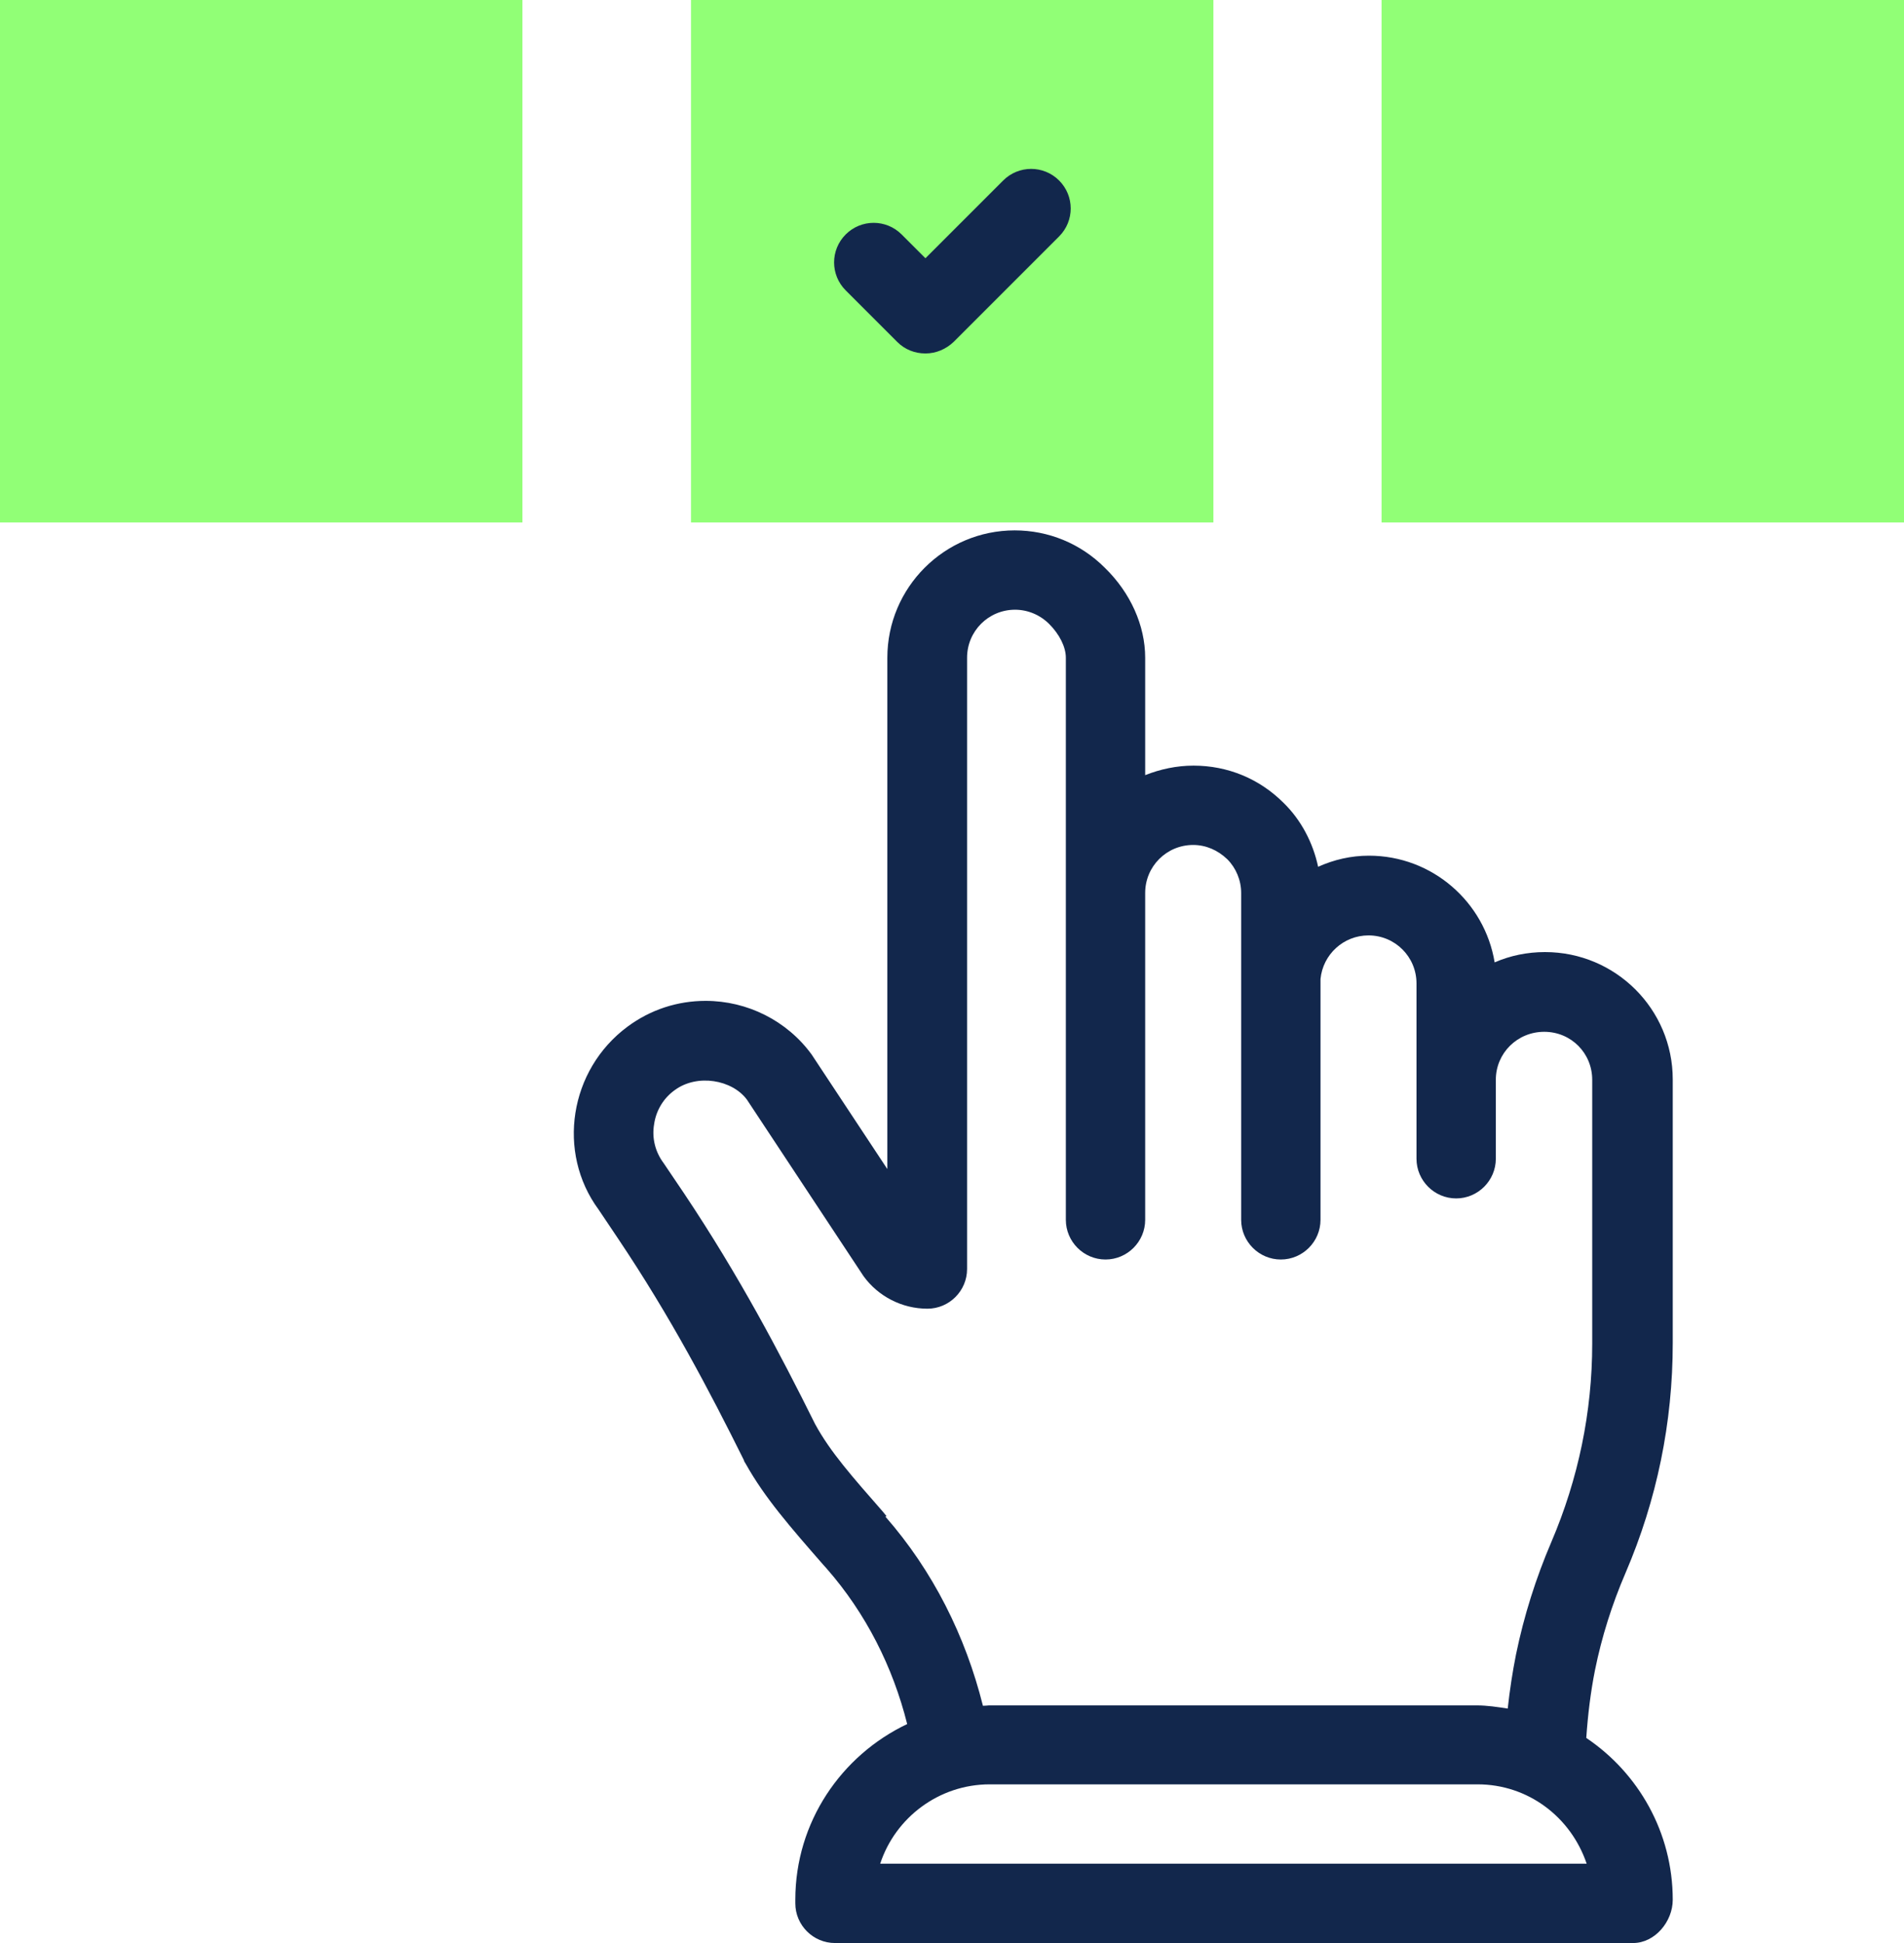 <?xml version="1.0" encoding="UTF-8"?>
<svg id="Layer_2" data-name="Layer 2" xmlns="http://www.w3.org/2000/svg" viewBox="0 0 48 48.98">
  <defs>
    <style>
      .cls-1 {
        fill: #12274c;
      }

      .cls-2 {
        fill: #91ff76;
      }
    </style>
  </defs>
  <g id="icons">
    <g id="select">
      <g id="icon">
        <g>
          <path class="cls-2" d="M30.59,13.17h-13.17V0h13.17v13.17Z"/>
          <path class="cls-2" d="M48,13.17h-13.17V0h13.17v13.17Z"/>
          <path class="cls-2" d="M13.17,13.17H0V0h13.17v13.17Z"/>
        </g>
        <g>
          <path class="cls-1" d="M39.99,43.81c.04-.58.11-1.16.22-1.71.17-.84.43-1.66.77-2.45.79-1.84,1.19-3.79,1.19-5.79v-6.65c0-1.77-1.44-3.21-3.22-3.21-.45,0-.88.09-1.27.26-.25-1.52-1.57-2.69-3.17-2.69-.45,0-.88.1-1.28.28-.13-.61-.43-1.18-.87-1.61-.61-.61-1.41-.94-2.27-.94-.43,0-.84.09-1.22.24v-2.96c0-.81-.37-1.64-1.02-2.27-.61-.61-1.42-.94-2.27-.94-1.77,0-3.21,1.44-3.21,3.21v12.89l-1.91-2.89c-.62-.85-1.62-1.35-2.67-1.35-.71,0-1.39.22-1.97.65-1.47,1.09-1.79,3.17-.73,4.61l.49.73c1.33,1.98,2.31,3.85,3.17,5.58,0,.02.04.09.05.1.48.86,1.13,1.6,1.95,2.54l.09.1c.99,1.13,1.67,2.48,2.03,3.92-1.66.79-2.82,2.47-2.82,4.43v.09c0,.55.45,1,1,1h20.12c.55,0,1-.54,1-1.09,0-1.7-.87-3.2-2.18-4.08ZM22.35,38.22l-.09-.11c-.77-.88-1.33-1.51-1.71-2.21-.89-1.79-1.91-3.73-3.3-5.81l-.52-.77c-.21-.28-.3-.63-.24-.98.05-.35.24-.66.52-.86.57-.42,1.45-.26,1.82.24l2.94,4.45c.37.51.97.82,1.61.82.55,0,1-.45,1-1v-15.41c0-.67.54-1.21,1.21-1.21.32,0,.63.13.86.36.26.26.42.58.42.85v5.89s0,.03,0,.04c0,0,0,0,0,0v8.24c0,.55.45,1,1,1s1-.45,1-1v-8.24c0-.67.54-1.21,1.21-1.21.32,0,.62.13.86.36.22.22.35.53.35.85v8.24c0,.55.45,1,1,1s1-.45,1-1v-6.07c.06-.62.58-1.1,1.21-1.1.67,0,1.21.54,1.21,1.21v4.42c0,.55.45,1,1,1s1-.45,1-1v-1.99c0-.67.54-1.21,1.22-1.21s1.21.54,1.21,1.21v6.65c0,1.72-.35,3.41-1.03,5-.39.91-.69,1.86-.89,2.83-.09.45-.16.91-.21,1.37-.26-.04-.52-.08-.78-.08h-12.3s-.1.01-.15.01c-.44-1.76-1.26-3.4-2.46-4.77ZM22.19,46.98c.38-1.16,1.48-2,2.76-2h12.3c1.27,0,2.35.82,2.75,2h-17.81Z"/>
          <path class="cls-1" d="M22.62,8.62c.19.19.44.29.71.29s.52-.11.71-.29l2.66-2.66c.39-.39.39-1.02,0-1.41s-1.02-.39-1.41,0l-1.96,1.96-.6-.6c-.39-.39-1.02-.39-1.41,0-.39.39-.39,1.02,0,1.41l1.31,1.31Z"/>
        </g>
      </g>
    </g>
  </g>
</svg>